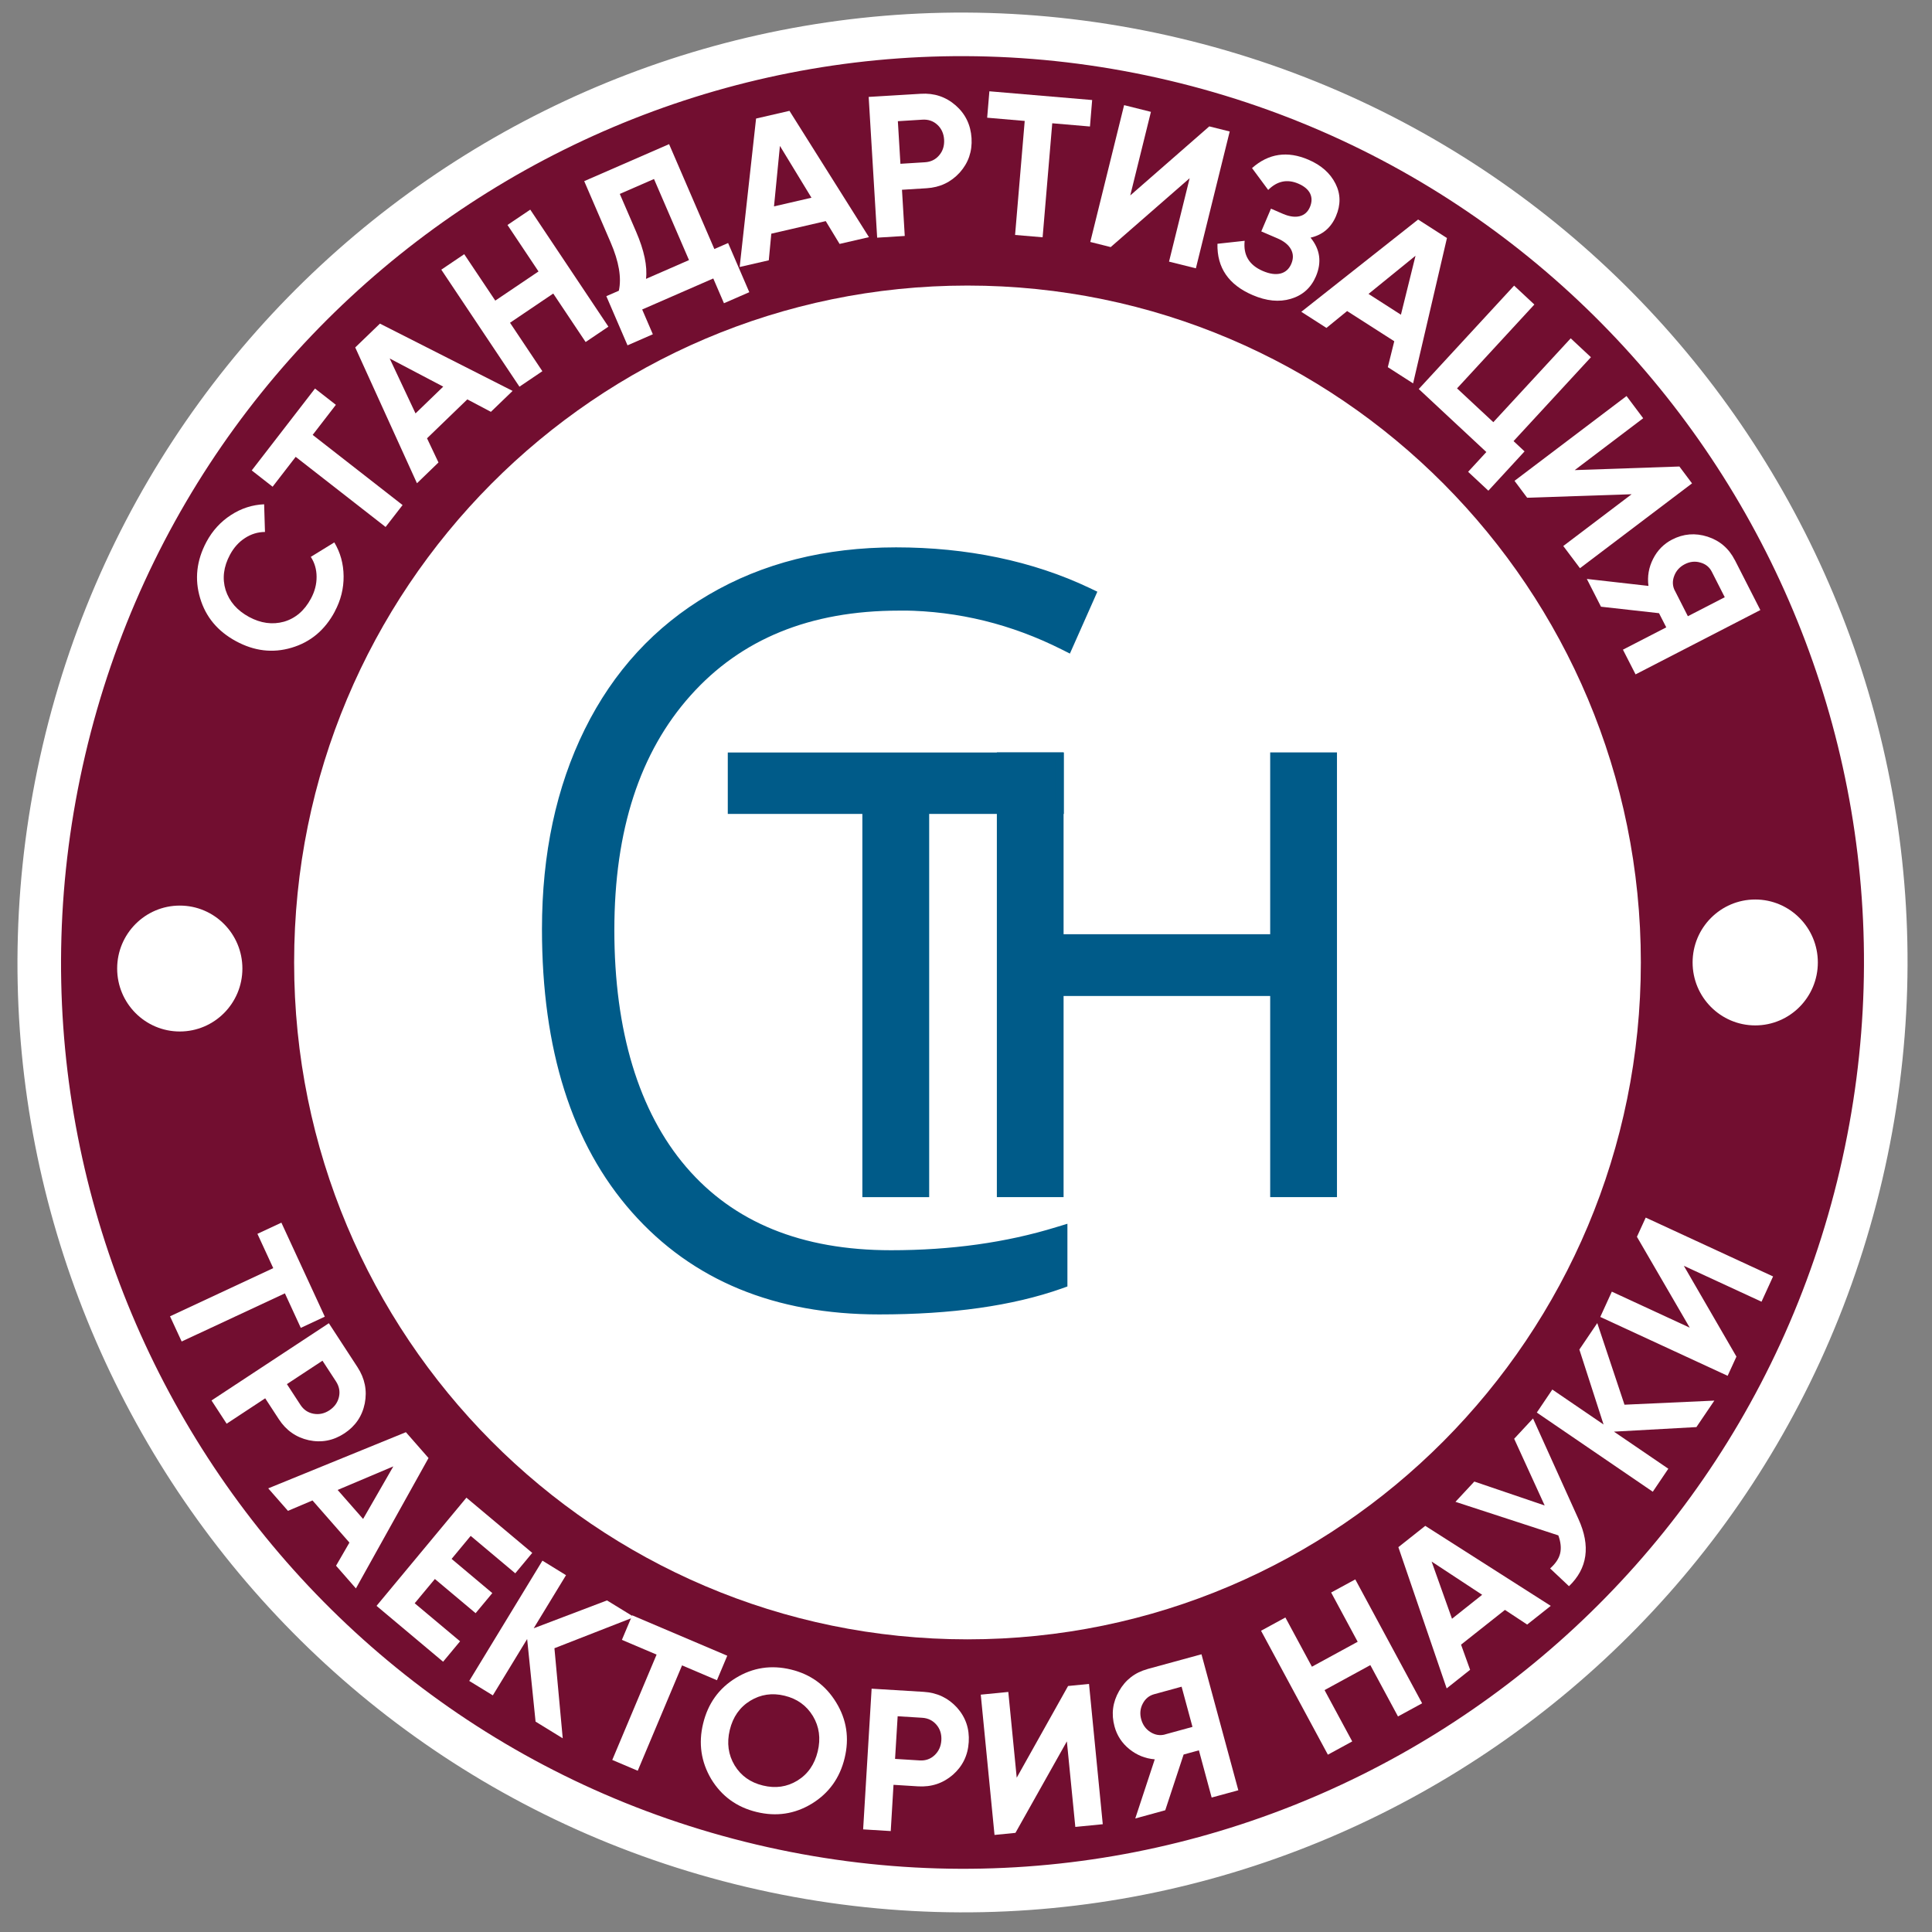 <svg width="67" height="67" viewBox="0 0 67 67" fill="none" xmlns="http://www.w3.org/2000/svg">
<rect x="0" y="0" width="67" height="67" fill="#808080" stroke="none"/>
<g clip-path="url(#clip0_133_6127)">
<g clip-path="url(#clip1_133_6127)">
<circle cx="33.528" cy="33.832" r="32.011" fill="#720E30"/>
<path d="M11.611 21.207C11.267 21.852 10.765 22.27 10.109 22.463C9.459 22.656 8.818 22.579 8.186 22.237C7.549 21.893 7.135 21.396 6.941 20.745C6.743 20.087 6.815 19.437 7.159 18.792C7.368 18.402 7.652 18.093 8.009 17.861C8.367 17.628 8.751 17.506 9.16 17.488L9.189 18.448C8.94 18.45 8.709 18.52 8.496 18.659C8.282 18.797 8.11 18.989 7.977 19.235C7.752 19.654 7.702 20.061 7.824 20.462C7.953 20.861 8.223 21.17 8.635 21.394C9.043 21.615 9.448 21.67 9.847 21.56C10.246 21.444 10.558 21.177 10.783 20.758C10.915 20.513 10.981 20.261 10.979 20.004C10.979 19.748 10.911 19.515 10.778 19.312L11.594 18.81C11.805 19.163 11.912 19.553 11.916 19.98C11.921 20.407 11.818 20.817 11.609 21.207H11.611Z" fill="white"/>
<path d="M8.73 16.314L10.924 13.474L11.648 14.039L10.843 15.082L13.961 17.515L13.372 18.275L10.254 15.843L9.454 16.879L8.73 16.314Z" fill="white"/>
<path d="M17.776 13.557L17.024 14.282L16.206 13.85L14.809 15.2L15.206 16.038L14.46 16.759L12.319 12.049L13.176 11.223L17.778 13.557H17.776ZM13.514 12.432L14.41 14.337L15.371 13.408L13.514 12.432Z" fill="white"/>
<path d="M18.676 9.415L17.599 7.802L18.389 7.27L21.099 11.328L20.309 11.861L19.186 10.18L17.687 11.193L18.809 12.873L18.014 13.41L15.304 9.352L16.099 8.815L17.176 10.425L18.676 9.413V9.415Z" fill="white"/>
<path d="M23.203 4.998L24.773 8.636L25.25 8.428L25.985 10.133L25.106 10.516L24.736 9.657L22.27 10.733L22.64 11.592L21.762 11.976L21.027 10.271L21.461 10.082C21.559 9.633 21.465 9.074 21.175 8.404L20.26 6.282L23.205 4.998H23.203ZM22.403 9.671L23.894 9.02L22.68 6.208L21.494 6.725L22.058 8.031C22.34 8.684 22.455 9.232 22.403 9.671Z" fill="white"/>
<path d="M30.131 8.225L29.116 8.459L28.636 7.668L26.748 8.104L26.661 9.027L25.651 9.259L26.22 4.111L27.378 3.844L30.134 8.223L30.131 8.225ZM27.047 5.06L26.842 7.157L28.141 6.857L27.047 5.06Z" fill="white"/>
<path d="M30.125 3.361L31.934 3.252C32.397 3.223 32.8 3.357 33.142 3.655C33.48 3.951 33.663 4.33 33.692 4.79C33.72 5.251 33.583 5.647 33.284 5.983C32.979 6.318 32.595 6.5 32.133 6.528L31.28 6.581L31.376 8.183L30.419 8.242L30.125 3.364V3.361ZM31.226 5.68L32.078 5.627C32.281 5.614 32.447 5.533 32.571 5.384C32.698 5.235 32.752 5.055 32.741 4.845C32.728 4.632 32.65 4.459 32.508 4.328C32.366 4.196 32.192 4.137 31.989 4.15L31.137 4.203L31.226 5.68Z" fill="white"/>
<path d="M34.311 3.166L37.875 3.469L37.799 4.387L36.491 4.275L36.157 8.229L35.202 8.148L35.536 4.194L34.234 4.082L34.311 3.164V3.166Z" fill="white"/>
<path d="M41.472 9.305L40.541 9.073L41.256 6.18L38.518 8.569L37.81 8.391L38.983 3.646L39.913 3.879L39.196 6.778L41.937 4.383L42.645 4.56L41.472 9.305Z" fill="white"/>
<path d="M45.449 8.242C45.781 8.647 45.842 9.094 45.635 9.583C45.464 9.982 45.175 10.241 44.765 10.363C44.361 10.484 43.919 10.44 43.437 10.232C42.606 9.875 42.201 9.283 42.22 8.454L43.164 8.351C43.11 8.845 43.319 9.193 43.792 9.397C44.03 9.5 44.237 9.528 44.409 9.485C44.581 9.441 44.706 9.327 44.782 9.147C44.858 8.967 44.854 8.801 44.769 8.645C44.684 8.49 44.527 8.362 44.296 8.264L43.74 8.025L44.076 7.236L44.496 7.418C44.717 7.512 44.911 7.538 45.074 7.497C45.238 7.455 45.355 7.348 45.427 7.181C45.499 7.01 45.502 6.855 45.434 6.712C45.366 6.572 45.229 6.456 45.024 6.368C44.64 6.204 44.291 6.276 43.98 6.587L43.419 5.829C43.993 5.321 44.647 5.224 45.379 5.54C45.818 5.728 46.129 6.004 46.312 6.366C46.493 6.723 46.5 7.1 46.33 7.497C46.158 7.9 45.863 8.148 45.447 8.242H45.449Z" fill="white"/>
<path d="M49.006 13.296L48.128 12.733L48.352 11.834L46.717 10.787L46 11.372L45.128 10.813L49.179 7.613L50.179 8.255L49.004 13.3L49.006 13.296ZM49.089 8.869L47.459 10.193L48.583 10.914L49.089 8.869Z" fill="white"/>
<path d="M55.172 12.388L52.489 15.297L52.87 15.654L51.615 17.017L50.913 16.362L51.545 15.676L49.201 13.491L52.508 9.905L53.21 10.561L50.529 13.469L51.787 14.641L54.471 11.733L55.172 12.388Z" fill="white"/>
<path d="M54.791 19.704L54.213 18.935L56.583 17.14L52.96 17.261L52.522 16.675L56.407 13.734L56.984 14.504L54.61 16.303L58.24 16.178L58.678 16.763L54.793 19.704H54.791Z" fill="white"/>
<path d="M60.16 19.416L61.047 21.156L56.72 23.387L56.282 22.53L57.784 21.756L57.533 21.265L55.521 21.04L55.03 20.077L57.167 20.319C57.123 19.99 57.178 19.676 57.328 19.381C57.479 19.082 57.699 18.861 57.986 18.712C58.381 18.508 58.791 18.475 59.216 18.611C59.641 18.749 59.955 19.019 60.16 19.42V19.416ZM58.085 20.487L58.534 21.37L59.813 20.711L59.364 19.828C59.282 19.665 59.148 19.558 58.965 19.508C58.782 19.455 58.603 19.475 58.425 19.567C58.248 19.659 58.126 19.795 58.059 19.974C57.991 20.154 58 20.327 58.083 20.487H58.085Z" fill="white"/>
<path d="M56.903 33.377C56.903 46.34 46.449 56.851 33.551 56.851C20.654 56.851 10.2 46.34 10.2 33.377C10.2 20.414 20.654 9.903 33.551 9.903C46.449 9.903 56.903 20.412 56.903 33.377Z" fill="white"/>
<path d="M64.54 40.742C68.586 23.442 57.915 6.12 40.705 2.053C23.495 -2.015 6.264 8.713 2.218 26.013C-1.828 43.313 8.843 60.635 26.053 64.702C43.263 68.77 60.494 58.042 64.54 40.742Z" stroke="white" stroke-width="1.511" stroke-miterlimit="10"/>
<path d="M46.065 41.365H46.215V41.215V26.394V26.243H46.065H44.349H44.199V26.394V32.548H36.734V26.394V26.243H36.584H34.87H34.72V26.394V41.215V41.365H34.87H36.584H36.734V41.215V34.39H44.199V41.215V41.365H44.349H46.065Z" fill="#005B89" stroke="#005B89" stroke-width="0.3"/>
<path d="M31.922 41.366H32.073V41.216V28.076H36.592H36.742V27.926V26.396V26.246H36.592H25.539H25.389V26.396V27.926V28.076H25.539H30.056V41.216V41.366H30.207H31.922Z" fill="#005B89" stroke="#005B89" stroke-width="0.3"/>
<path d="M31.175 21.026H31.325V21.022C33.265 21.045 35.12 21.501 36.889 22.39L37.03 22.461L37.094 22.317L37.8 20.726L37.859 20.592L37.727 20.529C35.766 19.596 33.5 19.132 31.072 19.132C28.64 19.132 26.499 19.67 24.654 20.753C22.81 21.835 21.397 23.372 20.414 25.356L20.414 25.357C19.434 27.34 18.945 29.631 18.945 32.221C18.945 36.363 19.967 39.609 22.028 41.94C24.091 44.272 26.916 45.433 30.486 45.433C32.986 45.433 35.082 45.139 36.767 44.544L36.867 44.508V44.402V42.844V42.641L36.672 42.7C34.923 43.239 32.998 43.507 30.9 43.507C27.755 43.507 25.357 42.522 23.682 40.568C22.004 38.61 21.155 35.765 21.155 32.259C21.155 28.756 22.052 26.014 23.835 24.02L23.835 24.02C25.614 22.027 28.055 21.026 31.175 21.026Z" fill="#005B89" stroke="#005B89" stroke-width="0.3"/>
<path d="M9.757 42.398L11.264 45.661L10.431 46.049L9.88 44.852L6.3 46.522L5.896 45.648L9.476 43.978L8.927 42.788L9.76 42.4L9.757 42.398Z" fill="white"/>
<path d="M11.405 45.889L12.399 47.414C12.652 47.804 12.737 48.221 12.65 48.668C12.561 49.11 12.325 49.457 11.942 49.709C11.558 49.961 11.146 50.039 10.708 49.945C10.267 49.847 9.918 49.601 9.666 49.211L9.197 48.492L7.86 49.373L7.335 48.567L11.403 45.889H11.405ZM9.949 47.999L10.418 48.718C10.529 48.889 10.681 48.992 10.873 49.027C11.065 49.062 11.248 49.023 11.423 48.909C11.601 48.79 11.71 48.637 11.754 48.448C11.798 48.258 11.763 48.078 11.652 47.907L11.183 47.188L9.951 47.999H9.949Z" fill="white"/>
<path d="M12.343 55.085L11.654 54.298L12.118 53.496L10.837 52.034L9.986 52.395L9.302 51.615L14.076 49.667L14.861 50.563L12.343 55.085ZM13.64 50.853L11.709 51.67L12.592 52.676L13.64 50.853Z" fill="white"/>
<path d="M15.081 54.758L14.381 55.6L15.955 56.919L15.366 57.627L13.058 55.69L16.175 51.938L18.458 53.853L17.869 54.561L16.323 53.263L15.661 54.061L17.073 55.247L16.494 55.944L15.081 54.758Z" fill="white"/>
<path d="M19.227 57.157L19.515 60.283L18.573 59.704L18.281 56.84L17.091 58.794L16.273 58.293L18.811 54.122L19.629 54.626L18.508 56.467L21.05 55.501L21.992 56.079L19.225 57.16L19.227 57.157Z" fill="white"/>
<path d="M21.927 56.019L25.221 57.419L24.863 58.269L23.653 57.754L22.116 61.408L21.233 61.033L22.77 57.38L21.567 56.869L21.924 56.021L21.927 56.019Z" fill="white"/>
<path d="M28.151 62.551C27.56 62.91 26.922 63.005 26.237 62.838C25.552 62.672 25.029 62.292 24.667 61.701C24.312 61.102 24.216 60.458 24.384 59.77C24.552 59.077 24.929 58.551 25.515 58.192C26.108 57.828 26.747 57.732 27.432 57.898C28.116 58.065 28.637 58.446 28.999 59.042C29.361 59.634 29.459 60.276 29.291 60.969C29.124 61.661 28.744 62.189 28.151 62.551ZM25.476 61.221C25.694 61.58 26.021 61.815 26.457 61.92C26.893 62.027 27.29 61.97 27.65 61.751C28.014 61.528 28.249 61.19 28.358 60.739C28.467 60.287 28.411 59.877 28.191 59.511C27.968 59.145 27.643 58.911 27.209 58.806C26.778 58.7 26.379 58.76 26.017 58.981C25.653 59.205 25.417 59.542 25.308 59.993C25.199 60.445 25.256 60.855 25.476 61.221Z" fill="white"/>
<path d="M30.227 58.562L32.036 58.672C32.499 58.701 32.882 58.883 33.188 59.218C33.488 59.553 33.624 59.952 33.595 60.412C33.567 60.872 33.384 61.249 33.046 61.547C32.704 61.843 32.3 61.977 31.838 61.949L30.986 61.896L30.89 63.5L29.933 63.441L30.227 58.562ZM31.04 60.997L31.893 61.05C32.095 61.063 32.27 61.002 32.411 60.868C32.553 60.734 32.632 60.563 32.645 60.353C32.658 60.14 32.601 59.959 32.475 59.812C32.348 59.665 32.185 59.584 31.982 59.571L31.13 59.518L31.04 60.995V60.997Z" fill="white"/>
<path d="M38.245 63.262L37.291 63.356L36.998 60.389L35.215 63.562L34.489 63.634L34.012 58.769L34.967 58.675L35.259 61.649L37.04 58.469L37.766 58.397L38.243 63.262H38.245Z" fill="white"/>
<path d="M39.789 57.882L41.666 57.369L42.944 62.085L42.019 62.337L41.577 60.7L41.047 60.845L40.41 62.778L39.37 63.063L40.046 61.012C39.717 60.985 39.425 60.867 39.166 60.659C38.908 60.45 38.736 60.188 38.651 59.874C38.533 59.442 38.586 59.033 38.808 58.645C39.028 58.257 39.357 58.002 39.789 57.884V57.882ZM40.402 60.148L41.354 59.887L40.977 58.493L40.025 58.754C39.85 58.802 39.719 58.91 39.63 59.079C39.541 59.247 39.523 59.429 39.575 59.622C39.628 59.815 39.734 59.964 39.896 60.067C40.059 60.17 40.227 60.196 40.402 60.15V60.148Z" fill="white"/>
<path d="M47.083 56.935L46.163 55.227L47 54.772L49.318 59.069L48.481 59.525L47.522 57.745L45.934 58.611L46.894 60.391L46.05 60.851L43.732 56.553L44.576 56.093L45.496 57.8L47.083 56.935Z" fill="white"/>
<path d="M53.779 55.69L52.961 56.338L52.19 55.83L50.668 57.035L50.982 57.907L50.169 58.552L48.494 53.654L49.427 52.915L53.779 55.69ZM49.647 54.153L50.354 56.137L51.4 55.306L49.647 54.153Z" fill="white"/>
<path d="M53.569 52.211L52.51 49.895L53.164 49.191L54.74 52.68C55.165 53.614 55.054 54.39 54.411 55.008L53.757 54.392C53.949 54.221 54.064 54.046 54.106 53.864C54.147 53.682 54.125 53.476 54.042 53.246L50.474 52.082L51.128 51.379L53.569 52.209V52.211Z" fill="white"/>
<path d="M56.334 48.714L59.452 48.572L58.83 49.49L55.97 49.648L57.856 50.934L57.317 51.732L53.295 48.986L53.833 48.188L55.61 49.4L54.771 46.801L55.392 45.883L56.336 48.714H56.334Z" fill="white"/>
<path d="M61.489 44.265L61.088 45.142L58.394 43.897L60.218 47.046L59.913 47.712L55.496 45.67L55.897 44.793L58.598 46.042L56.767 42.891L57.072 42.225L61.491 44.267L61.489 44.265Z" fill="white"/>
<path d="M8.406 33.588C8.406 34.794 7.434 35.771 6.235 35.771C5.036 35.771 4.063 34.794 4.063 33.588C4.063 32.383 5.036 31.405 6.235 31.405C7.434 31.405 8.406 32.383 8.406 33.588Z" fill="white"/>
<path d="M63.041 33.377C63.041 34.583 62.069 35.56 60.87 35.56C59.671 35.56 58.698 34.583 58.698 33.377C58.698 32.172 59.671 31.194 60.87 31.194C62.069 31.194 63.041 32.172 63.041 33.377Z" fill="white"/>
</g>
</g>
<defs>
<clipPath id="clip0_133_6127">
<rect width="66.753" height="66.753" fill="white"/>
</clipPath>
<clipPath id="clip1_133_6127">
<rect width="66.753" height="66.753" fill="white"/>
</clipPath>
</defs>
</svg>
